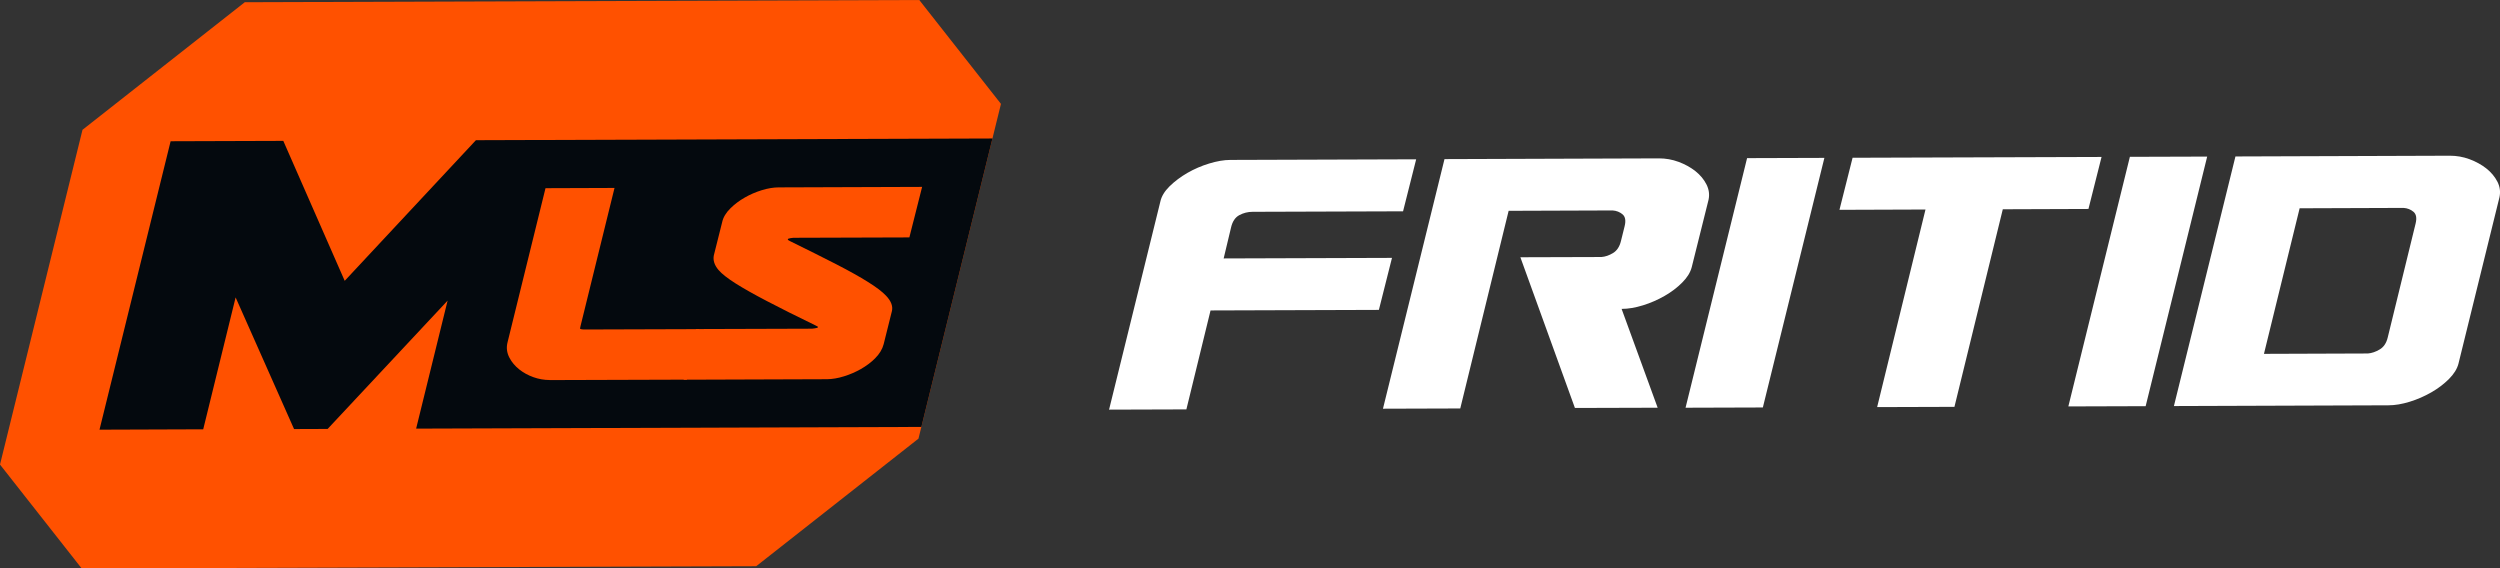 <svg xmlns="http://www.w3.org/2000/svg" xmlns:xlink="http://www.w3.org/1999/xlink" id="Layer_2" data-name="Layer 2" viewBox="0 0 404.26 91.92"><rect x="0" y="0" width="404.26" height="91.92" fill="#333333" stroke="none"/><defs><style>      .cls-1 {        fill: none;      }      .cls-2 {        fill: #fff;      }      .cls-3 {        fill: #ff5100;      }      .cls-4 {        clip-path: url(#clippath);      }      .cls-5 {        fill: #04090e;      }    </style><clipPath id="clippath"><path class="cls-1" d="M161.86,16.8l-13.34,54.13c-9.78,7.69-16.46,12.94-26.24,20.63l-109.07.36c-5.45-6.93-7.76-9.87-13.21-16.8L13.34,20.99C23.12,13.3,29.8,8.05,39.58.36l109.07-.36c5.45,6.93,7.76,9.87,13.21,16.8Z"></path></clipPath></defs><g id="Layer_1-2" data-name="Layer 1"><g><g><path class="cls-2" d="M191.84,66.2l-12.5.04,8.29-33.63c.18-.85.68-1.68,1.5-2.49.83-.81,1.79-1.53,2.88-2.16,1.1-.63,2.27-1.14,3.52-1.52,1.25-.38,2.39-.58,3.43-.58l30.04-.1-2.12,8.41-24.33.08c-.76,0-1.48.18-2.15.54-.67.36-1.12,1.04-1.34,2.02l-1.19,4.98,27.22-.09-2.12,8.41-27.22.09-3.91,16.01Z"></path><path class="cls-2" d="M243.95,34.1l-7.82,31.95-12.5.04,9.95-40.36,34.68-.12c1.08,0,2.13.18,3.16.56,1.03.38,1.94.88,2.73,1.5.79.63,1.38,1.34,1.79,2.15.41.81.52,1.63.34,2.48l-2.72,10.9c-.22.85-.73,1.68-1.54,2.49-.8.81-1.75,1.53-2.85,2.16-1.1.63-2.26,1.14-3.49,1.52s-2.38.58-3.46.58l5.83,15.98-13.38.04-8.82-24.37,13.11-.04c.63-.05,1.25-.26,1.88-.65.63-.38,1.05-1.02,1.27-1.92l.6-2.42c.22-.9.11-1.53-.34-1.91-.45-.38-.99-.59-1.61-.63l-16.8.06Z"></path><path class="cls-2" d="M295.01,25.53l-9.95,40.36-12.5.04,9.95-40.36,12.5-.04Z"></path><path class="cls-2" d="M297.45,33.92l2.12-8.41,40.26-.13-2.12,8.41-13.85.05-7.82,31.95-12.5.04,7.82-31.95-13.91.05Z"></path><path class="cls-2" d="M356.91,25.32l-9.95,40.36-12.5.04,9.95-40.36,12.5-.04Z"></path><path class="cls-2" d="M397.55,58.79c-.22.85-.73,1.68-1.54,2.49s-1.75,1.53-2.85,2.16c-1.1.63-2.26,1.14-3.49,1.52-1.23.38-2.38.58-3.46.58l-34.68.12,9.95-40.36,34.68-.12c1.08,0,2.13.18,3.16.56,1.03.38,1.94.88,2.73,1.5.79.63,1.38,1.34,1.79,2.14.41.81.52,1.63.34,2.49l-6.63,26.91ZM366.09,57.22l16.8-.06c.63-.05,1.26-.26,1.91-.65.65-.38,1.08-1.02,1.3-1.92l4.51-18.43c.22-.9.11-1.53-.34-1.91-.45-.38-.99-.59-1.61-.63l-16.8.06-5.77,23.54Z"></path></g><g class="cls-4"><g><path class="cls-3" d="M161.86,16.8l-13.34,54.13c-9.78,7.69-16.46,12.94-26.24,20.63l-109.07.36c-5.45-6.93-7.76-9.87-13.21-16.8L13.34,20.99C23.12,13.3,29.8,8.05,39.58.36l109.07-.36c5.45,6.93,7.76,9.87,13.21,16.8Z"></path><g><polygon class="cls-5" points="67.29 69.31 72.38 48.61 52.98 69.36 47.55 69.38 38.1 48.09 32.86 69.42 16.09 69.48 27.59 22.84 45.81 22.78 55.74 45.41 76.96 22.67 179.86 22.33 168.37 68.97 67.29 69.31"></polygon><path class="cls-3" d="M88.86,61.45c-.86,0-1.74-.15-2.61-.46-.86-.31-1.63-.73-2.28-1.25-.68-.54-1.21-1.17-1.58-1.87-.44-.82-.54-1.68-.31-2.55l6.13-24.89,11.16-.04-5.51,22.39c-.05.19-.07.31-.07.38.16.08.37.12.62.12l18.65-.06-2,8.17-22.21.07Z"></path><path class="cls-3" d="M110.55,61.38l2-8.17,18.75-.06c.3-.02.62-.08.9-.15.02-.03.04-.08.07-.16-.08-.06-.2-.12-.36-.2-3.18-1.54-5.83-2.87-7.89-3.95-2.09-1.09-3.79-2.05-5.04-2.84-1.34-.85-2.25-1.56-2.78-2.18-.68-.79-.93-1.59-.77-2.38l1.34-5.34c.16-.78.62-1.56,1.37-2.29.65-.64,1.42-1.22,2.28-1.71.85-.49,1.77-.89,2.74-1.19,1-.31,1.93-.46,2.76-.46l23.19-.08-2.06,8.17-18.74.06c-.29.02-.6.07-.85.15-.02.03-.05.09-.08.18.1.07.22.13.35.2,2.93,1.44,5.46,2.7,7.52,3.76,2.09,1.08,3.8,2.03,5.1,2.85,1.36.85,2.32,1.58,2.93,2.23.81.85,1.13,1.68.95,2.47l-1.34,5.37c-.21.8-.67,1.57-1.38,2.28-.64.65-1.42,1.23-2.3,1.73-.86.49-1.78.89-2.73,1.18-.98.31-1.9.46-2.75.47l-23.18.08Z"></path></g></g></g></g></g></svg>